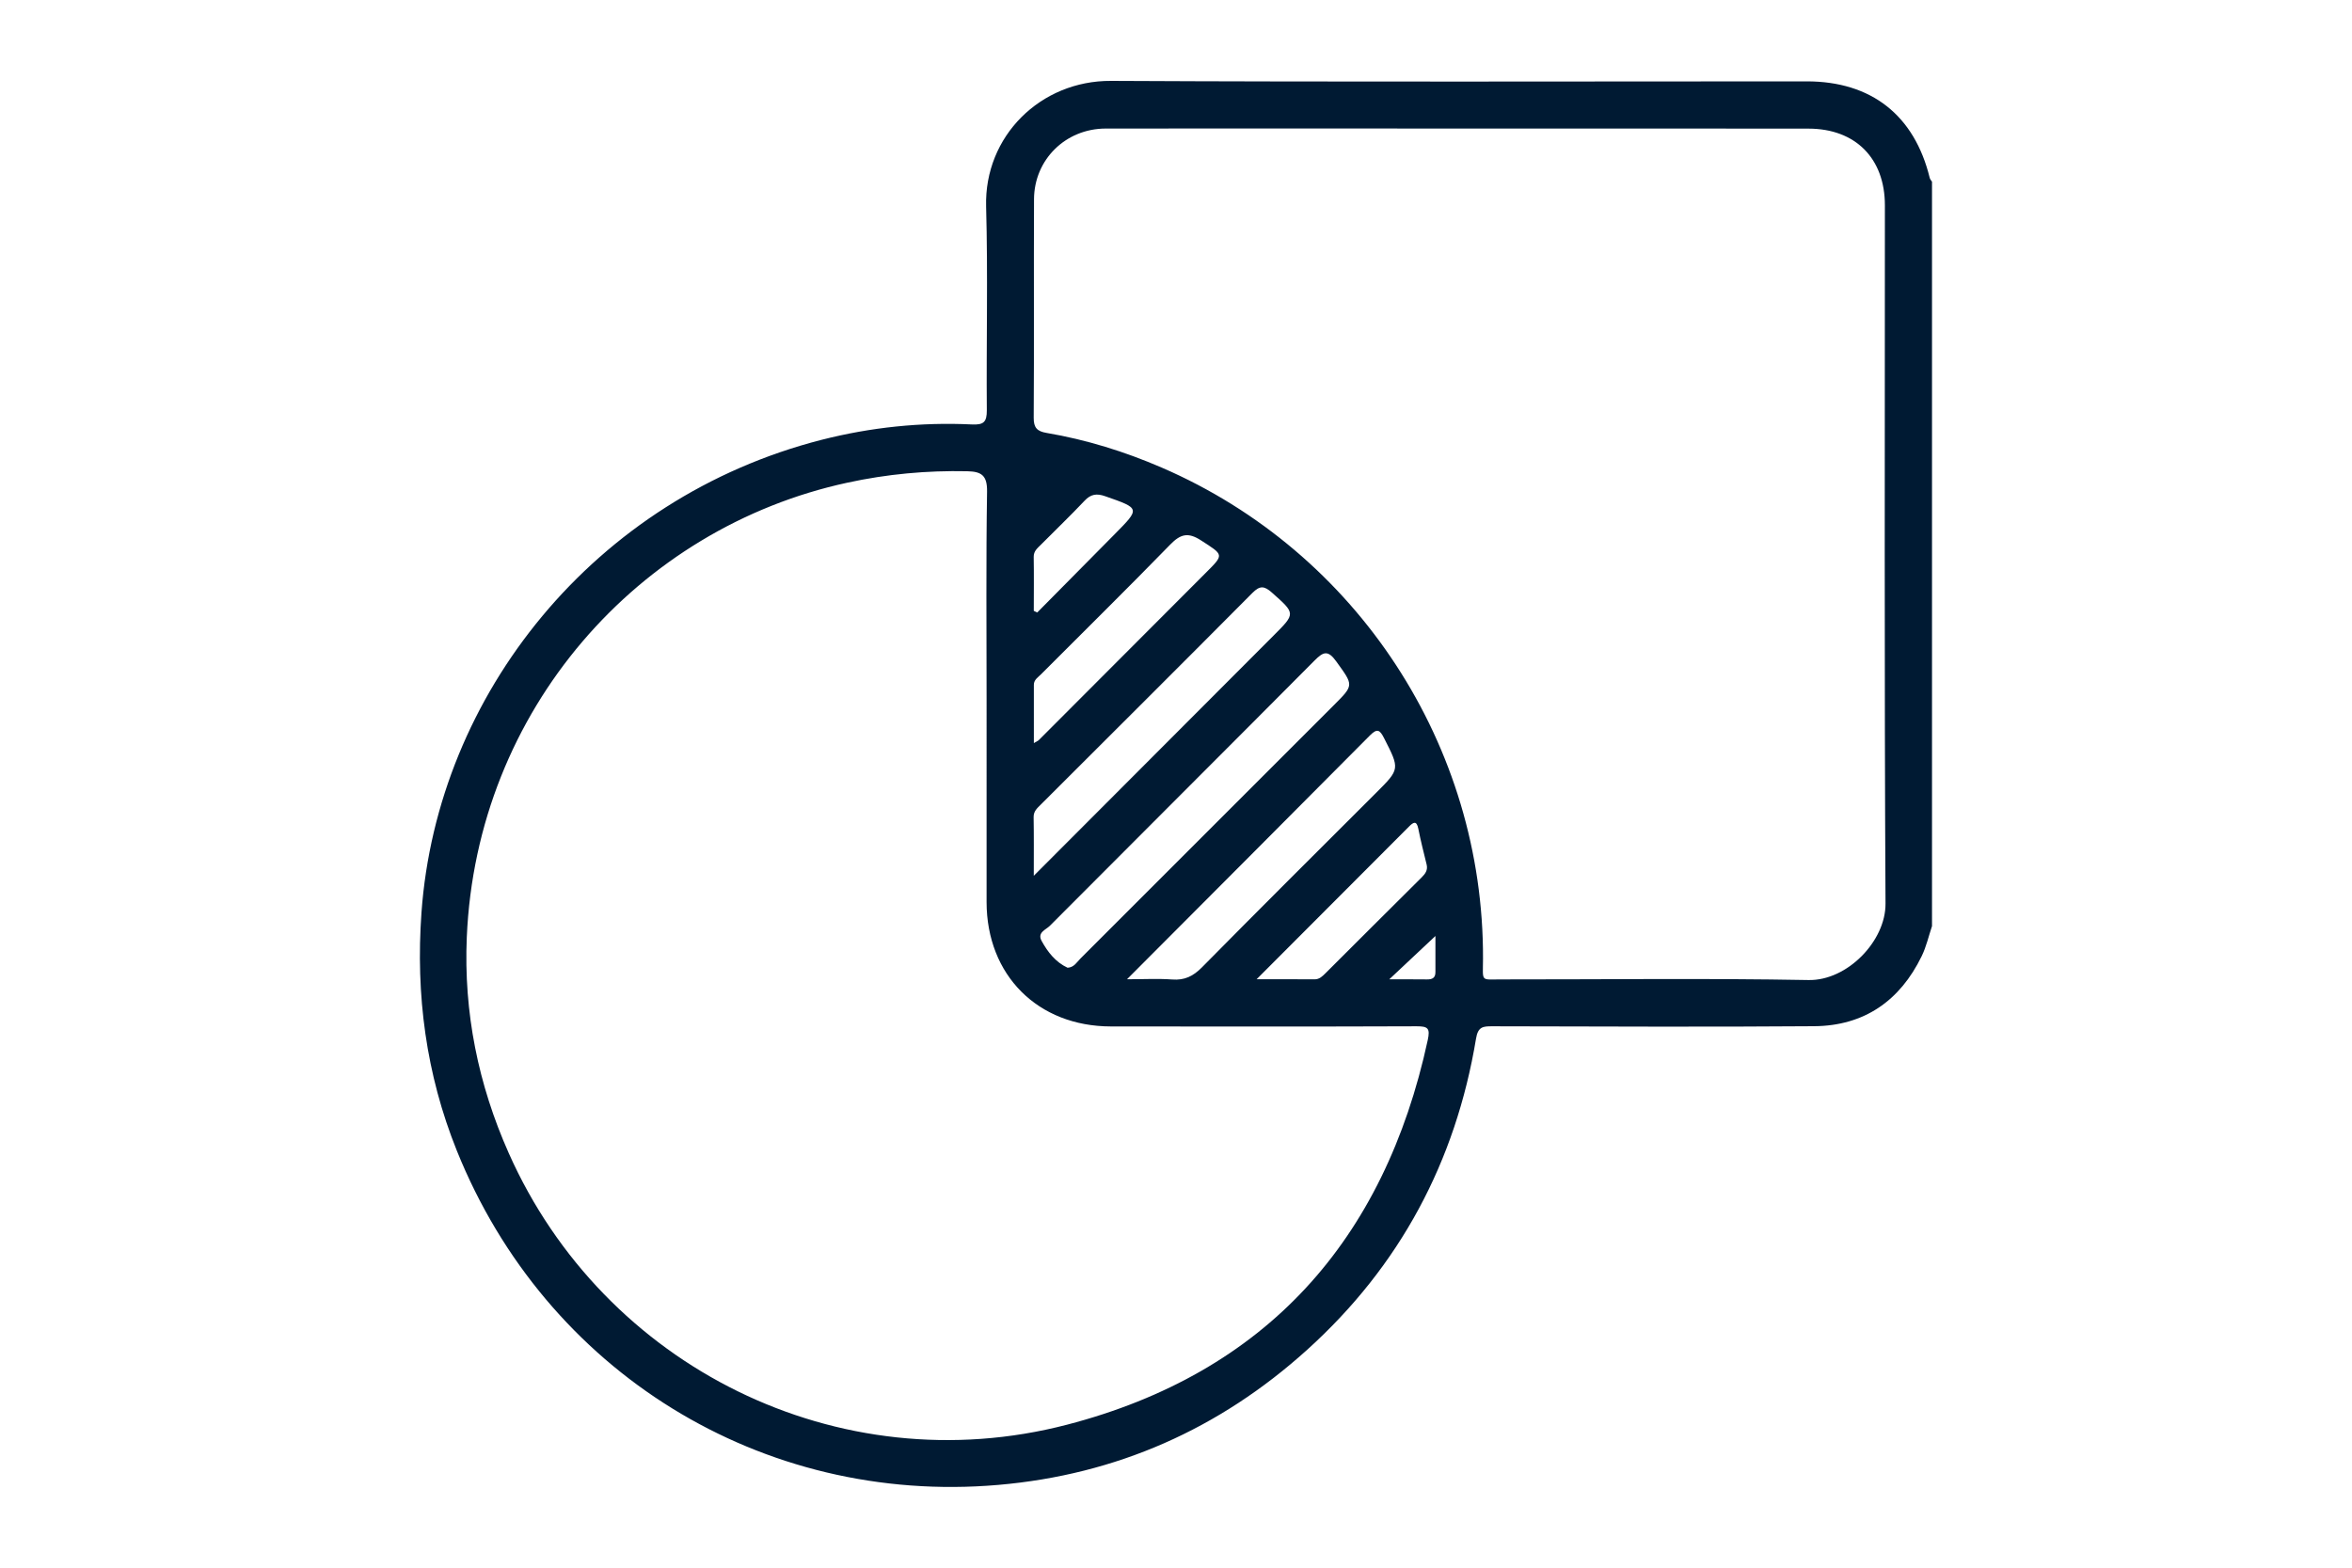 <svg xmlns="http://www.w3.org/2000/svg" xmlns:xlink="http://www.w3.org/1999/xlink" id="Layer_1" x="0px" y="0px" viewBox="0 0 300 200" style="enable-background:new 0 0 300 200;" xml:space="preserve"><style type="text/css">	.st0{fill:#F1C723;}	.st1{fill:#001A33;}	.st2{fill:url(#SVGID_1_);}	.st3{fill:url(#SVGID_00000025442665976013774710000003415553934784375697_);}	.st4{fill:url(#SVGID_00000078764281532257999380000000119925826373745078_);}	.st5{fill:url(#SVGID_00000003077461846603805120000005582164935567650697_);}	.st6{fill:url(#SVGID_00000007423923028105518050000004129156093782177969_);}	.st7{fill:url(#SVGID_00000016774064871129331680000015370634629311035530_);}	.st8{fill:url(#SVGID_00000044161189681417910510000010304821415758646947_);}	.st9{fill:url(#SVGID_00000107575562790076405580000004584287698808588425_);}	.st10{fill:url(#SVGID_00000133498163207032382990000017802106434890666428_);}	.st11{fill:#1D1F1B;}	.st12{fill:#A6AAAB;}	.st13{fill:url(#SVGID_00000003087981046095616250000005453470563314745263_);}	.st14{fill:url(#SVGID_00000152972156406665753600000010809452502393297594_);}	.st15{fill:url(#SVGID_00000002371855993226395090000001840431403446894214_);}	.st16{fill:url(#SVGID_00000177450673943706205480000005343264814276106125_);}	.st17{fill:url(#SVGID_00000074425529453690741350000018270310756813502104_);}	.st18{fill:url(#SVGID_00000178188831811096633390000012790017722724684423_);}	.st19{fill:url(#SVGID_00000078044457214869046400000001846438090810701189_);}	.st20{fill:url(#SVGID_00000036249839453733511000000010495707894380323219_);}	.st21{fill:url(#SVGID_00000144307857037558235140000013877362668598399875_);}	.st22{fill:url(#SVGID_00000092416281535687519980000013121772292858978733_);}	.st23{fill:url(#SVGID_00000013173380142324817840000001870751046451565484_);}	.st24{fill:url(#SVGID_00000005228758570495454620000015349523721374718648_);}	.st25{fill:url(#SVGID_00000165946531428652316940000006453479678479042696_);}	.st26{fill:url(#SVGID_00000057124144464487240370000006087095103023002496_);}	.st27{fill:url(#SVGID_00000147196799343912446260000001325435173724128390_);}	.st28{fill:url(#SVGID_00000076588037041700592110000013197558382295649190_);}	.st29{fill:url(#SVGID_00000080203753480605518810000014679815570264700600_);}	.st30{fill:url(#SVGID_00000085933665286637107900000003295678872227016370_);}	.st31{fill:url(#SVGID_00000181050954152494135370000000547355438750897065_);}	.st32{fill:url(#SVGID_00000086692159141026626200000005478616815496975020_);}	.st33{fill:url(#SVGID_00000054960951390880021610000010351533700506979745_);}</style><path class="st1" d="M246.43,118.15c-0.43,1.28-0.73,2.63-1.32,3.84c-2.77,5.69-7.34,8.88-13.7,8.93 c-13.69,0.11-27.38,0.03-41.08,0.01c-1.16,0-1.81,0.04-2.06,1.57c-2.6,15.7-9.72,29.02-21.54,39.7 c-11.19,10.11-24.33,15.94-39.41,17.24c-30.16,2.6-57.69-14.41-69.05-42.64c-3.93-9.77-5.26-19.88-4.51-30.38 c2-27.87,22.1-52.91,51.04-60.31c6.28-1.6,12.69-2.27,19.18-1.96c1.48,0.07,1.9-0.3,1.89-1.81c-0.07-8.67,0.15-17.34-0.09-26 c-0.24-8.97,6.95-16.07,15.93-16.02c29.58,0.15,59.17,0.06,88.75,0.06c8.24,0,13.73,4.33,15.68,12.32c0.04,0.17,0.19,0.32,0.29,0.48 C246.43,54.84,246.43,86.49,246.43,118.15z M125.84,89.27c0-8.85-0.08-17.71,0.06-26.56c0.03-2.08-0.73-2.55-2.52-2.59 c-5.16-0.11-10.26,0.36-15.31,1.46c-26.62,5.76-47.29,28.97-48.53,57.98c-0.41,9.58,1.45,18.79,5.35,27.55 c12.13,27.28,42.08,42.22,71.2,34.65c25.36-6.6,40.49-23.49,46.02-49.07c0.33-1.52,0.02-1.76-1.42-1.76 c-13,0.05-25.99,0.03-38.99,0.02c-9.33-0.01-15.85-6.54-15.86-15.87C125.83,106.48,125.84,97.87,125.84,89.27z M186.23,16.4 C186.23,16.39,186.23,16.39,186.23,16.4c-15.07-0.01-30.14-0.02-45.2,0c-5.11,0.01-9.12,3.96-9.14,9.02 c-0.04,9.29,0.02,18.58-0.04,27.88c-0.01,1.29,0.46,1.73,1.64,1.93c5.07,0.86,9.96,2.38,14.68,4.42 c24.93,10.77,41.09,35.48,40.99,62.67c-0.01,3.03-0.36,2.62,2.35,2.63c13.06,0.01,26.12-0.16,39.18,0.08 c4.93,0.09,9.84-4.97,9.81-9.75c-0.16-29.7-0.08-59.39-0.08-89.09c0-5.99-3.76-9.77-9.73-9.78C215.86,16.39,201.04,16.4,186.23,16.4 z M136.17,123.46c0.84-0.04,1.19-0.73,1.66-1.19c10.78-10.77,21.55-21.55,32.33-32.33c2.57-2.57,2.48-2.5,0.28-5.56 c-1.07-1.49-1.66-1.23-2.78-0.1c-11.23,11.3-22.52,22.55-33.76,33.84c-0.5,0.5-1.63,0.84-1.04,1.92 C133.65,121.48,134.65,122.75,136.17,123.46z M131.86,111.73c10.46-10.48,20.51-20.55,30.56-30.62c2.87-2.87,2.84-2.82-0.21-5.53 c-0.96-0.85-1.52-0.88-2.45,0.05c-8.98,9.04-18.01,18.03-27.03,27.04c-0.43,0.43-0.9,0.82-0.89,1.57 C131.88,106.54,131.86,108.84,131.86,111.73z M143.75,124.93c2.18,0,3.98-0.1,5.77,0.03c1.58,0.12,2.67-0.42,3.78-1.54 c7.36-7.46,14.79-14.85,22.2-22.25c3.08-3.07,3.05-3.05,1.04-7c-0.55-1.08-0.88-1.27-1.8-0.35 C164.53,104.1,154.3,114.35,143.75,124.93z M131.87,94.8c0.39-0.23,0.55-0.29,0.66-0.41c7.09-7.09,14.17-14.2,21.25-21.29 c2.39-2.39,2.33-2.27-0.59-4.16c-1.65-1.07-2.62-0.81-3.93,0.54c-5.42,5.57-10.97,11.02-16.46,16.53c-0.38,0.39-0.93,0.7-0.93,1.35 C131.87,89.78,131.87,92.19,131.87,94.8z M160.28,124.93c2.76,0,5.06-0.01,7.37,0.01c0.65,0.01,1.02-0.39,1.42-0.78 c4.09-4.08,8.17-8.16,12.26-12.22c0.47-0.47,0.81-0.93,0.64-1.64c-0.37-1.52-0.76-3.03-1.06-4.56c-0.22-1.12-0.65-0.84-1.2-0.28 C173.34,111.83,166.98,118.22,160.28,124.93z M131.86,77.93c0.15,0.07,0.3,0.14,0.44,0.21c3.29-3.33,6.59-6.66,9.88-9.99 c3.27-3.31,3.26-3.28-1.2-4.84c-1.08-0.38-1.84-0.29-2.65,0.58c-1.8,1.91-3.71,3.73-5.56,5.6c-0.43,0.43-0.93,0.81-0.92,1.55 C131.89,73.33,131.86,75.63,131.86,77.93z M183.09,119.41c-1.97,1.84-3.87,3.63-5.89,5.53c1.72,0,3.28-0.01,4.83,0.01 c0.68,0.01,1.07-0.21,1.06-0.95C183.08,122.39,183.09,120.8,183.09,119.41z"></path></svg>